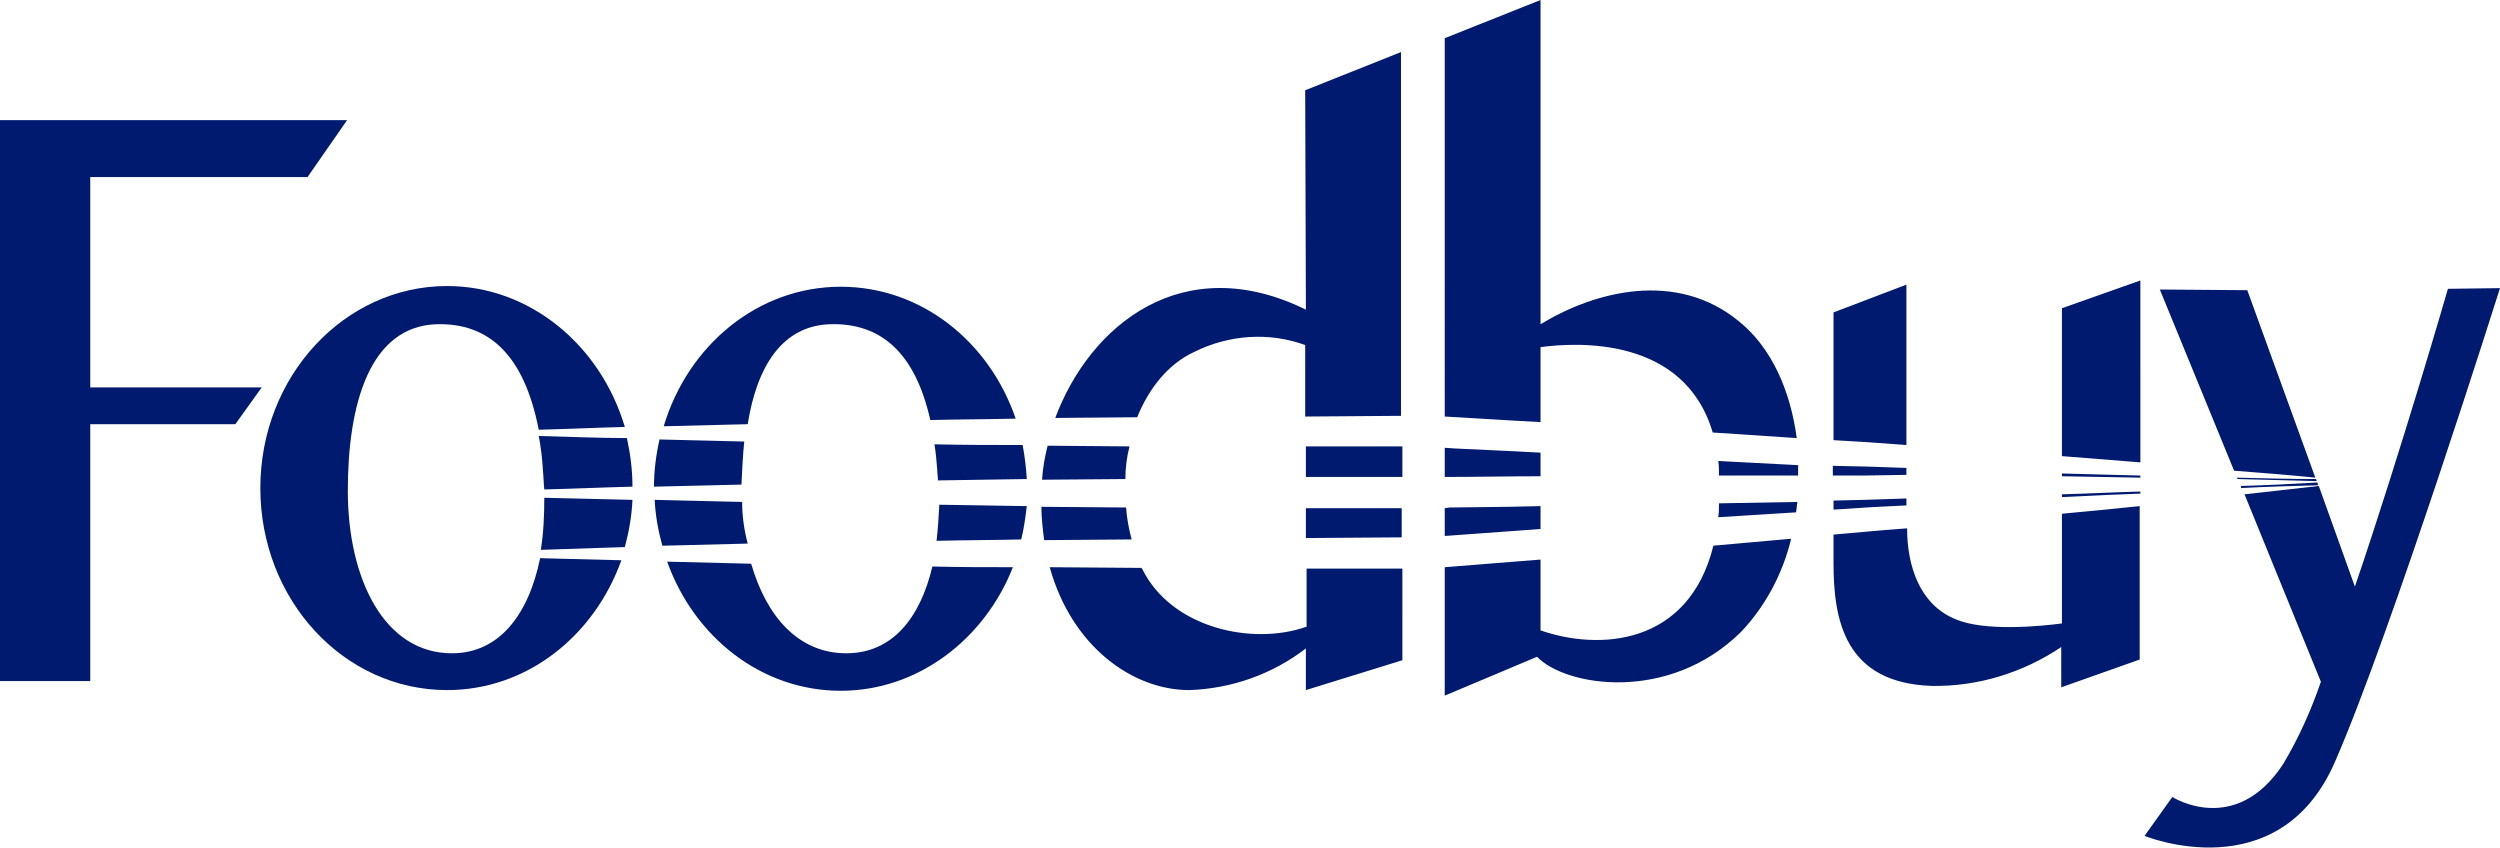 <svg id="Layer_1" xmlns="http://www.w3.org/2000/svg" viewBox="0 0 360.1 122.2"><style>.st0{fill:#001a70}</style><path class="st0" d="M13 55.8V25.5h31.3l5.7-8.2H0v80.8h13v-37h20.9l3.8-5.3zM65.1 94.1c-9.8 0-15-10.8-15-23.4s3.2-23.7 12.8-24c7.5-.2 12.6 4.4 14.7 15.2 4.1-.1 8.3-.3 12.4-.4-3.5-11.8-13.7-20.3-25.6-20.3-14.8 0-26.9 13-26.9 29.1s12 29.1 26.9 29.1c11.5 0 21.2-7.8 25.1-18.7l-11.7-.3c-1.7 8.3-6 13.7-12.7 13.7z"/><path class="st0" d="M77.6 62.8c.3 1.5.5 3.2.6 4.9.1 1 .1 1.9.2 2.8 4.2-.1 8.5-.3 12.7-.4 0-2.4-.3-4.7-.8-7-4.2 0-8.4-.2-12.7-.3zM77.9 79.2l12.1-.4c.6-2.2 1-4.5 1.1-6.8l-12.7-.3c0 2.5-.1 5-.5 7.5zM121.9 94.1c-6.9 0-11.5-5.3-13.7-12.9l-12.1-.3c3.9 10.9 13.6 18.6 25 18.6 11.1 0 20.7-7.4 24.8-17.8-3.9 0-7.7 0-11.6-.1-1.8 7.6-5.9 12.5-12.4 12.5zM107.2 63.6L95 63.3c-.5 2.2-.8 4.5-.8 6.8l12.6-.3c.1-2.1.2-4.2.4-6.2zM119.6 46.7c7.2-.2 12.2 4 14.4 13.8 4.1-.1 8.2-.1 12.3-.2-3.8-11.1-13.6-19-25.2-19-11.9 0-22 8.4-25.5 20.1l12.1-.3c1.3-8.2 4.9-14.2 11.9-14.4zM134.9 77.9c4.1-.1 8.1-.1 12.2-.2.4-1.6.6-3.2.8-4.8l-12.6-.2c-.1 1.8-.2 3.5-.4 5.2zM134.6 64c.2 1.2.3 2.4.4 3.7 0 .5.1 1 .1 1.5l12.8-.2c-.1-1.7-.3-3.3-.6-4.9-4.2 0-8.4 0-12.7-.1zM106.9 72.3L94.3 72c.1 2.2.5 4.4 1.1 6.6h.3l12-.3c-.5-1.9-.8-3.9-.8-6zM162.7 64.3l-11.8-.1c-.4 1.6-.7 3.2-.8 4.9l12-.1c0-1.6.2-3.2.6-4.7zM188.1 73.2v4.3l13.8-.1v-4.2h-13.8zM162.2 73.1L150 73c0 1.6.2 3.2.4 4.8l12.6-.1c-.4-1.5-.7-3.1-.8-4.6zM188.1 64.3v4.4H202v-4.4H188.1zM188.1 44.6c-17.7-8.7-31.1 2.2-36.1 15.6l11.8-.1c1.7-4.2 4.5-7.7 8.2-9.4 5-2.5 10.8-2.9 16-1V60l13.1-.1h.7V7.5L188 13l.1 31.6zM188.1 90.3c-7.7 2.7-19.4.2-23.6-8.4l-.1-.1-13.2-.1c3.2 11.5 12 17.7 20.1 17.7 6.1-.2 12-2.3 16.8-6v6l13.9-4.3V81.9h-13.8v8.4zM247.5 74.5l11.2-.7c.1-.5.1-1 .2-1.5l-11.3.2c0 .7 0 1.3-.1 2zM247.5 66.4c.1.7.1 1.3.1 2.1H259V67l-11.5-.6zM218.3 60.6l3.6.2V50c5.2-.7 20.7-1.6 24.8 12.3l12.1.8c-.9-6.8-3.6-13-8.3-16.8-9-7.4-20.7-4.4-28.6.4V0l-13.8 5.5V60l1.8.1 8.4.5zM221.9 72.9l-4.6.1-8.5.1-.7.1v4l13.8-1zM221.9 90.8V80.6l-13.8 1.1v18.5l13.3-5.6c4.1 4.3 19 6.7 29.4-3.6 3.5-3.7 6-8.4 7.2-13.4l-11.2 1c-3.6 14.5-16.6 15.1-24.9 12.2zM221.9 65.2l-3.8-.2-8.5-.4-1.5-.1v4.2c4.6 0 9.2-.1 13.8-.1v-3.4zM297 65.7l11.3.9V40.4l-11.3 4v21.3zM274.6 68.4v-1l-5.8-.2-4.8-.1v1.4h4.3l6.3-.1zM297 74v15.8c-3 .4-11.1 1.2-15.3-.6-5.2-2.1-7-7.7-7-13.1l-3.8.3-6.8.6v4.1c0 8.2 1.6 17.3 14.2 17.7 6.6.1 13.1-1.9 18.6-5.6V99l11.3-4V72.9l-4.9.5-6.3.6zM297 68.6l11.3.2v-.3l-11.3-.3v.4zM274.6 72.8v-1l-6.1.2-4.4.1v1.3c2.2-.1 4.3-.3 6.5-.4l4-.2zM297 71.6l6.3-.3 5-.2v-.3c-3.8.1-7.5.3-11.3.4v.4zM274.6 64.1V41l-10.5 4v18.4l5 .3 5.5.4zM322.8 70.3c3.7-.2 7.4-.3 11.1-.4l-.1-.4c-3.7.2-7.3.4-11 .5v.3zM333.5 68.8l-9.8-27-12.6-.1 10.7 26.1c3.8.3 7.8.6 11.7 1zM322.3 69l11.4.3-.1-.3c-3.8 0-7.6-.1-11.4-.2l.1.2z"/><path class="st0" d="M352.6 41.6s-6.7 23.2-13.4 42.9L334 70l-10.7 1.2 11 27c-1.4 4.1-3.2 8.1-5.4 11.8-6.9 10.6-16 4.8-16 4.8l-4 5.6s19.3 7.9 27.4-10.6 23.8-68.3 23.8-68.3l-7.5.1z"/></svg>